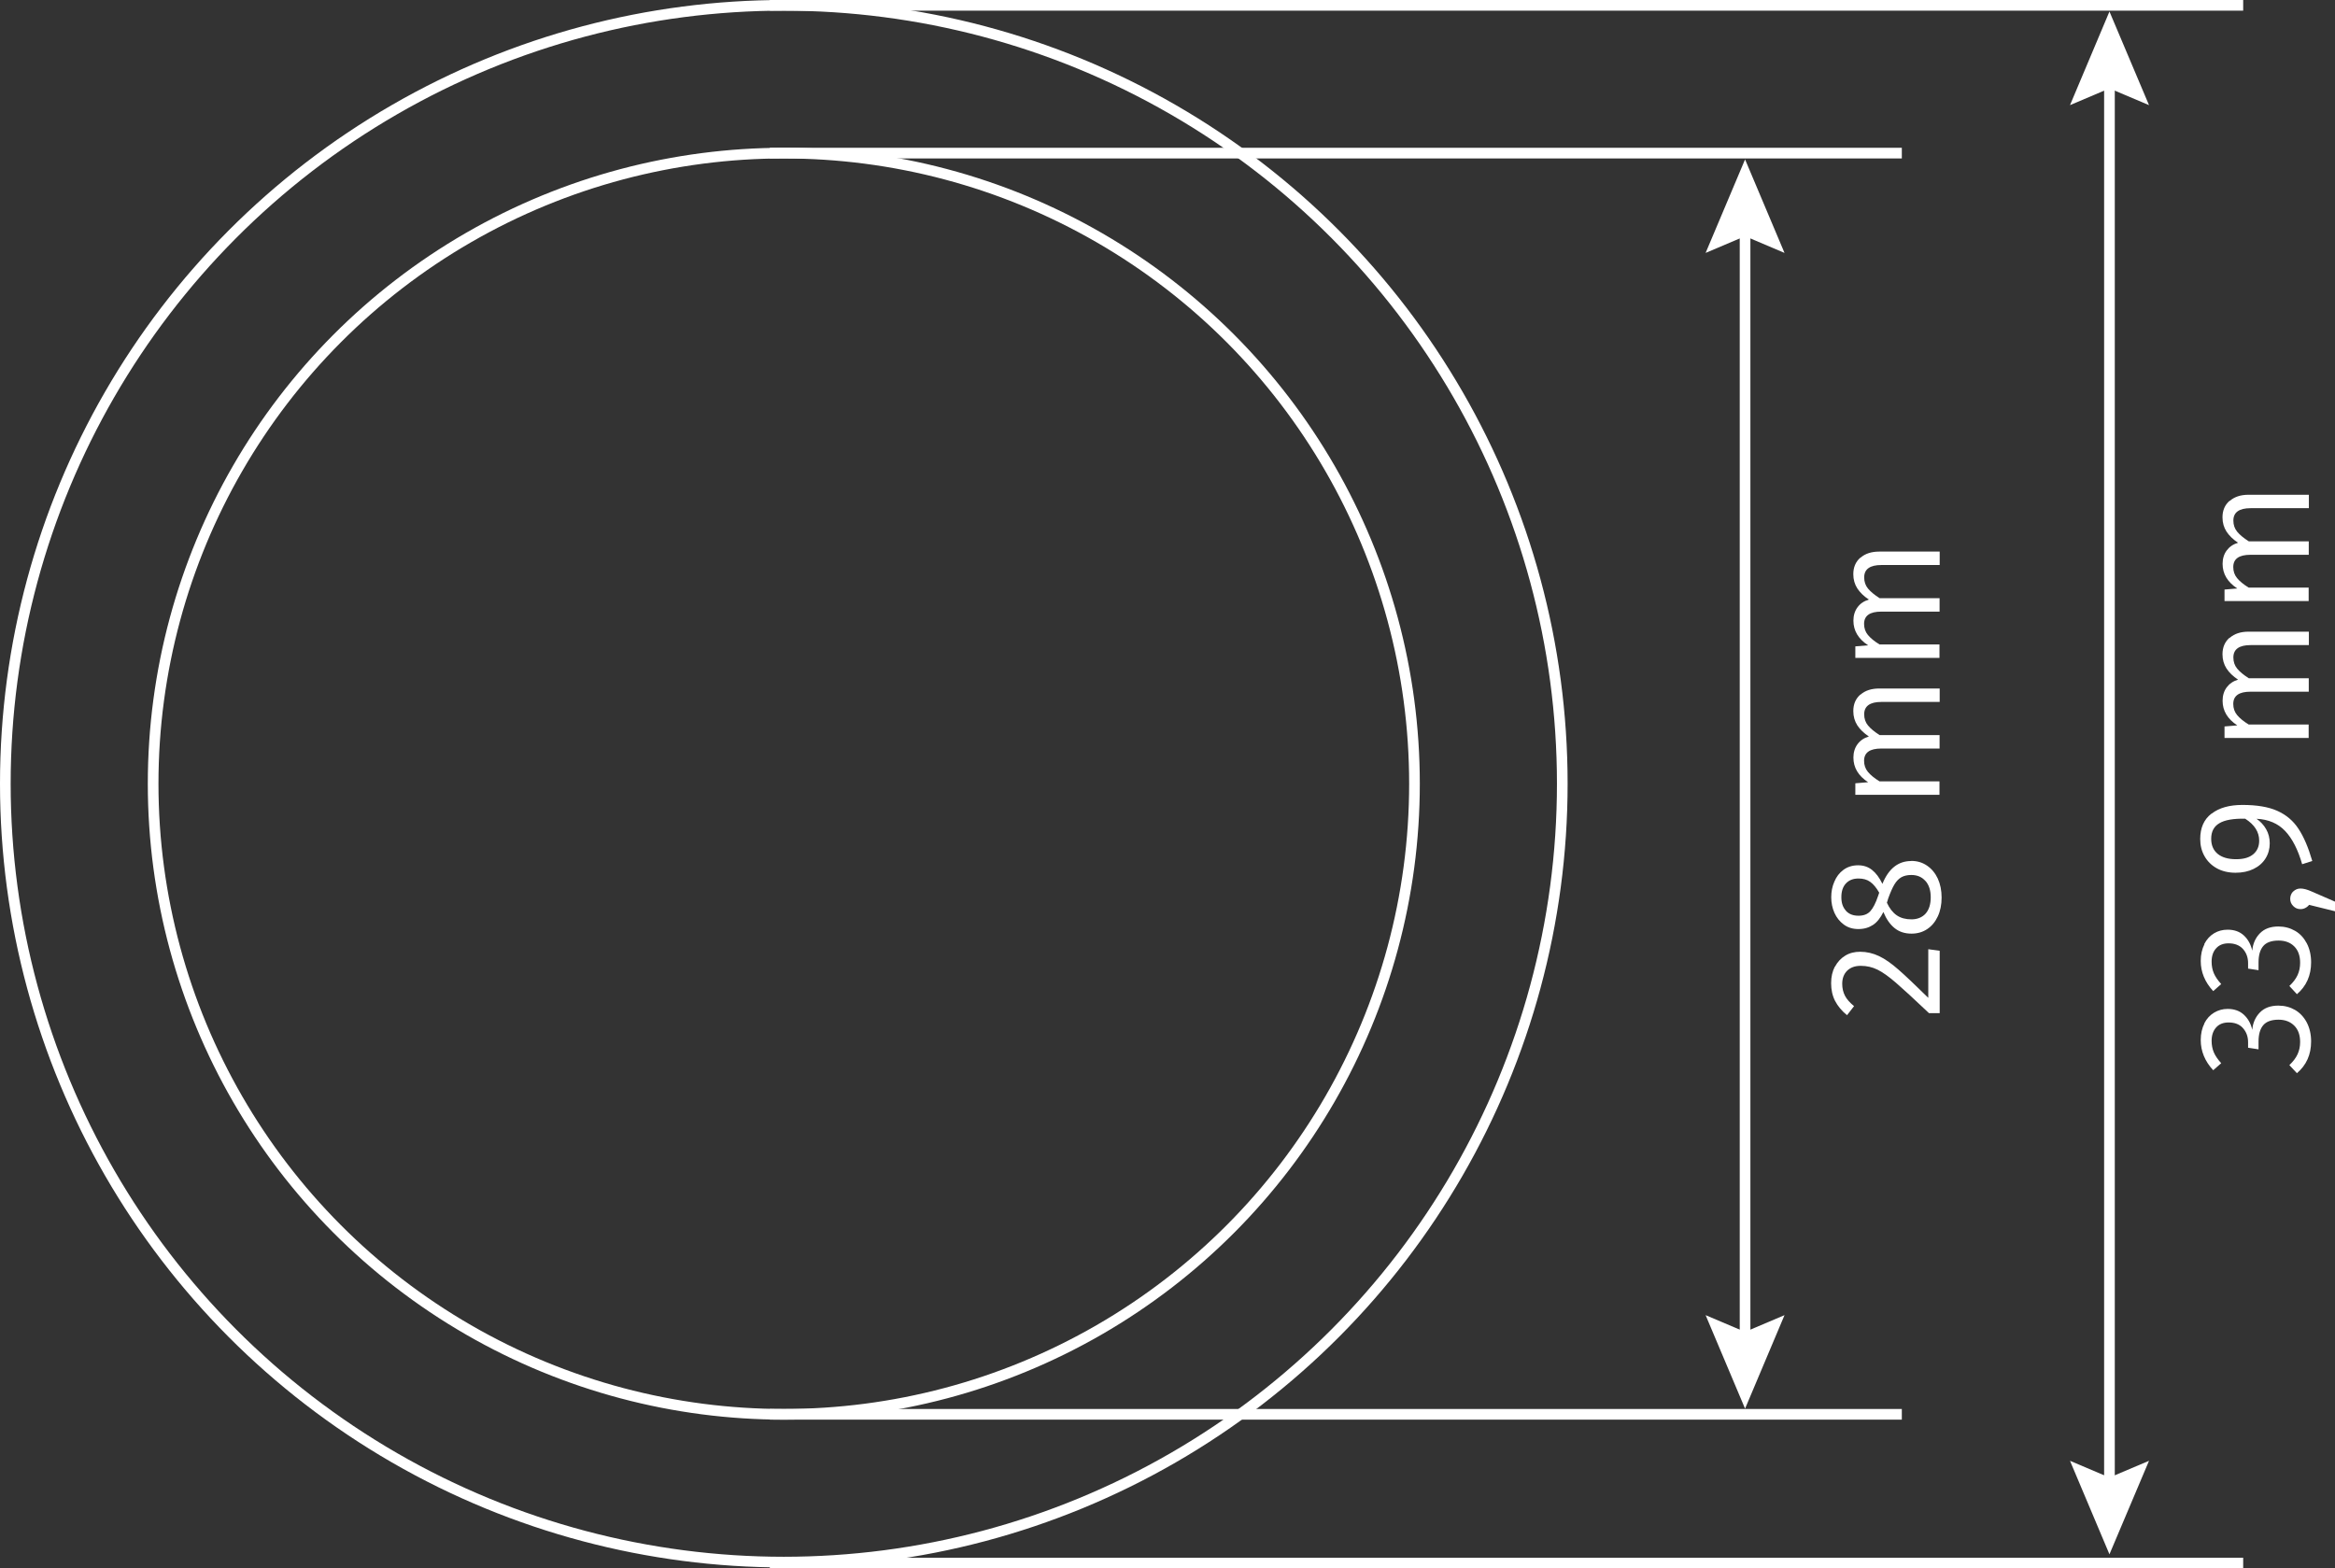 <?xml version="1.0" encoding="UTF-8"?>
<svg id="Ebene_2" data-name="Ebene 2" xmlns="http://www.w3.org/2000/svg" viewBox="0 0 218.96 147.09">
  <rect x="0" y="0" width="218.96" height="147.09" fill="#333333" stroke="none"/>
  <defs>
    <style>
      .cls-1 {
        fill: none;
        stroke: #fff;
        stroke-miterlimit: 10;
      }

      .cls-2 {
        isolation: isolate;
      }

      .cls-3 {
        fill: #fff;
        stroke-width: 0px;
      }
    </style>
  </defs>
  <g id="Ebene_1-2" data-name="Ebene 1">
    <circle class="cls-1" cx="73.5" cy="73.5" r="73"/>
    <circle class="cls-1" cx="73.5" cy="73.5" r="59.14"/>
    <line class="cls-1" x1="72.19" y1="14.36" x2="178.34" y2="14.36"/>
    <line class="cls-1" x1="72.19" y1=".5" x2="210.35" y2=".5"/>
    <line class="cls-1" x1="72.19" y1="132.64" x2="178.34" y2="132.64"/>
    <line class="cls-1" x1="72.19" y1="146.59" x2="210.35" y2="146.59"/>
    <line class="cls-1" x1="163.64" y1="20.91" x2="163.64" y2="126.14"/>
    <polygon class="cls-3" points="159.94 23.72 163.64 22.15 167.34 23.72 163.64 14.95 159.94 23.72"/>
    <polygon class="cls-3" points="159.94 123.34 163.64 124.91 167.34 123.34 163.64 132.11 159.94 123.34"/>
    <g class="cls-2">
      <path class="cls-3" d="M172.07,90.66c.24-.45.56-.79.97-1.04s.88-.36,1.39-.36c.62,0,1.21.14,1.78.41.57.27,1.17.7,1.82,1.27.65.57,1.58,1.45,2.79,2.64v-4.56l1.07.15v5.85h-1c-1.41-1.34-2.45-2.29-3.11-2.86-.66-.57-1.23-.98-1.72-1.22-.49-.24-1.01-.36-1.57-.36s-.97.16-1.28.46c-.31.31-.46.72-.46,1.23,0,.42.09.79.26,1.12.17.33.46.65.85.97l-.66.85c-.5-.41-.87-.86-1.12-1.34-.25-.49-.37-1.04-.37-1.66s.12-1.11.35-1.56Z"/>
      <path class="cls-3" d="M179.22,80.74c.55,0,1.04.14,1.48.44.43.29.77.7,1.01,1.21.24.52.36,1.12.36,1.79s-.12,1.26-.36,1.77c-.24.51-.57.91-1,1.19-.42.28-.91.42-1.46.42-.63,0-1.16-.17-1.59-.52-.43-.35-.78-.85-1.05-1.51-.27.55-.59.96-.97,1.21s-.83.39-1.37.39-.99-.14-1.37-.42c-.38-.28-.68-.65-.88-1.1s-.3-.94-.3-1.46.09-1.01.29-1.46c.19-.46.47-.83.85-1.11.38-.28.84-.43,1.38-.43.5,0,.93.14,1.3.43.37.29.69.72.98,1.31.58-1.43,1.48-2.14,2.7-2.14ZM173.09,85.41c.29.32.68.47,1.19.47.48,0,.85-.14,1.11-.43.26-.29.5-.76.72-1.41l.11-.32c-.27-.47-.55-.81-.85-1.02-.29-.21-.66-.31-1.09-.31-.5,0-.89.15-1.18.46s-.43.74-.43,1.29.14.95.43,1.27ZM180.56,82.63c-.33-.38-.77-.57-1.33-.57-.37,0-.68.07-.93.21s-.47.37-.65.67c-.19.31-.38.75-.58,1.3l-.13.42c.24.53.55.92.92,1.18.38.26.84.38,1.39.38s1.01-.19,1.33-.55c.32-.37.47-.88.47-1.52s-.16-1.15-.49-1.53Z"/>
      <path class="cls-3" d="M174.47,65.14c.44-.38,1.02-.57,1.76-.57h5.66v1.26h-5.47c-1.07,0-1.61.39-1.61,1.16,0,.41.12.76.36,1.05.24.29.6.59,1.09.9h5.62v1.26h-5.47c-1.07,0-1.61.38-1.61,1.15,0,.4.12.75.36,1.04.24.29.6.59,1.09.89h5.62v1.26h-7.89v-1.08l1.2-.1c-.92-.6-1.38-1.37-1.38-2.31,0-.49.13-.91.38-1.25.25-.35.61-.59,1.07-.73-.47-.31-.83-.66-1.08-1.04-.25-.39-.38-.83-.38-1.34,0-.65.22-1.16.65-1.54Z"/>
      <path class="cls-3" d="M174.47,52.3c.44-.38,1.02-.57,1.76-.57h5.66v1.26h-5.47c-1.07,0-1.61.39-1.61,1.16,0,.41.12.76.36,1.05.24.29.6.59,1.09.9h5.62v1.26h-5.47c-1.07,0-1.61.38-1.61,1.15,0,.4.12.75.36,1.04.24.29.6.59,1.09.89h5.62v1.26h-7.89v-1.08l1.2-.1c-.92-.6-1.38-1.37-1.38-2.31,0-.49.13-.91.38-1.25.25-.35.61-.59,1.07-.73-.47-.31-.83-.66-1.08-1.04-.25-.39-.38-.83-.38-1.34,0-.65.22-1.16.65-1.54Z"/>
    </g>
    <line class="cls-1" x1="197.81" y1="7.05" x2="197.81" y2="139.8"/>
    <polygon class="cls-3" points="194.11 9.86 197.81 8.29 201.52 9.86 197.81 1.08 194.11 9.86"/>
    <polygon class="cls-3" points="194.11 137 197.81 138.57 201.52 137 197.81 145.77 194.11 137"/>
    <g class="cls-2">
      <path class="cls-3" d="M206.7,95.98c.23-.45.54-.78.92-1.01.38-.23.81-.35,1.27-.35.62,0,1.13.18,1.52.54.39.36.66.83.79,1.42.06-.66.3-1.2.72-1.63.42-.43,1-.64,1.73-.64.58,0,1.1.14,1.57.41.46.27.83.67,1.1,1.18.26.51.4,1.1.4,1.77,0,1.23-.44,2.22-1.33,2.98l-.71-.76c.35-.33.61-.67.77-1.02.16-.35.24-.73.24-1.15,0-.65-.18-1.16-.55-1.53-.37-.37-.86-.56-1.47-.56-.68,0-1.16.18-1.45.53-.29.35-.43.86-.43,1.52v.73l-.98-.15v-.51c0-.53-.16-.97-.48-1.33s-.77-.53-1.35-.53c-.49,0-.88.15-1.16.46s-.43.73-.43,1.26c0,.4.07.76.21,1.09.14.32.37.66.69,1.01l-.75.66c-.78-.84-1.17-1.79-1.17-2.83,0-.6.12-1.12.35-1.57Z"/>
      <path class="cls-3" d="M206.7,88.54c.23-.45.54-.78.92-1.01s.81-.34,1.27-.34c.62,0,1.13.18,1.52.54.39.36.66.84.79,1.43.06-.66.3-1.2.72-1.63.42-.43,1-.64,1.73-.64.58,0,1.1.14,1.57.41s.83.67,1.1,1.18c.26.51.4,1.1.4,1.77,0,1.23-.44,2.23-1.33,2.99l-.71-.77c.35-.33.61-.67.77-1.02s.24-.73.24-1.16c0-.65-.18-1.16-.55-1.53s-.86-.55-1.47-.55c-.68,0-1.16.18-1.45.53-.29.35-.43.86-.43,1.51v.74l-.98-.15v-.51c0-.53-.16-.97-.48-1.33-.32-.35-.77-.53-1.35-.53-.49,0-.88.15-1.16.46-.29.31-.43.73-.43,1.26,0,.4.07.76.21,1.09.14.32.37.66.69,1.01l-.75.66c-.78-.84-1.17-1.79-1.17-2.83,0-.6.12-1.12.35-1.57Z"/>
      <path class="cls-3" d="M215.04,83.61c.19-.18.41-.28.68-.28.29,0,.62.09,1.01.26l2.23.97v.9l-2.43-.6c-.09.12-.21.22-.35.29-.14.08-.3.11-.46.11-.26,0-.48-.09-.67-.28-.19-.19-.29-.41-.29-.68s.09-.51.28-.7Z"/>
      <path class="cls-3" d="M207.4,76.3c.7-.54,1.66-.81,2.88-.81,1.34,0,2.43.18,3.26.55.83.37,1.5.93,1.99,1.68.5.75.93,1.76,1.3,3.03l-.95.3c-.39-1.36-.92-2.4-1.59-3.11s-1.57-1.1-2.69-1.15c.37.25.67.57.9.97.23.4.34.84.34,1.33,0,.52-.13.99-.39,1.41s-.63.75-1.12.99c-.49.24-1.05.36-1.7.36s-1.26-.14-1.76-.42c-.5-.28-.88-.66-1.15-1.14-.27-.48-.4-1.01-.4-1.6,0-1.05.35-1.84,1.05-2.38ZM210.55,76.78c-1.12-.02-1.93.12-2.44.43-.51.3-.76.79-.76,1.45,0,.61.2,1.08.61,1.42.4.33.98.5,1.72.5s1.25-.16,1.62-.47c.37-.31.55-.74.55-1.27,0-.82-.44-1.5-1.3-2.05Z"/>
      <path class="cls-3" d="M209.1,59.81c.44-.38,1.02-.57,1.76-.57h5.65v1.26h-5.47c-1.07,0-1.61.39-1.61,1.16,0,.41.12.76.36,1.05.24.29.6.59,1.09.9h5.62v1.26h-5.47c-1.07,0-1.61.38-1.61,1.15,0,.4.12.75.36,1.04.24.29.6.59,1.09.89h5.62v1.26h-7.89v-1.08l1.2-.1c-.92-.6-1.38-1.37-1.38-2.31,0-.49.13-.91.38-1.25.26-.35.61-.59,1.07-.73-.47-.31-.83-.66-1.08-1.04-.25-.39-.38-.83-.38-1.34,0-.65.22-1.16.65-1.54Z"/>
      <path class="cls-3" d="M209.1,46.97c.44-.38,1.02-.57,1.76-.57h5.65v1.26h-5.47c-1.07,0-1.61.39-1.61,1.16,0,.41.12.76.36,1.05.24.29.6.59,1.09.9h5.62v1.26h-5.47c-1.07,0-1.61.38-1.61,1.15,0,.4.12.75.36,1.04.24.29.6.59,1.09.89h5.62v1.26h-7.89v-1.08l1.2-.1c-.92-.6-1.38-1.37-1.38-2.31,0-.49.13-.91.38-1.25.26-.35.61-.59,1.07-.73-.47-.31-.83-.66-1.08-1.04-.25-.39-.38-.83-.38-1.34,0-.65.22-1.16.65-1.54Z"/>
    </g>
  </g>
</svg>